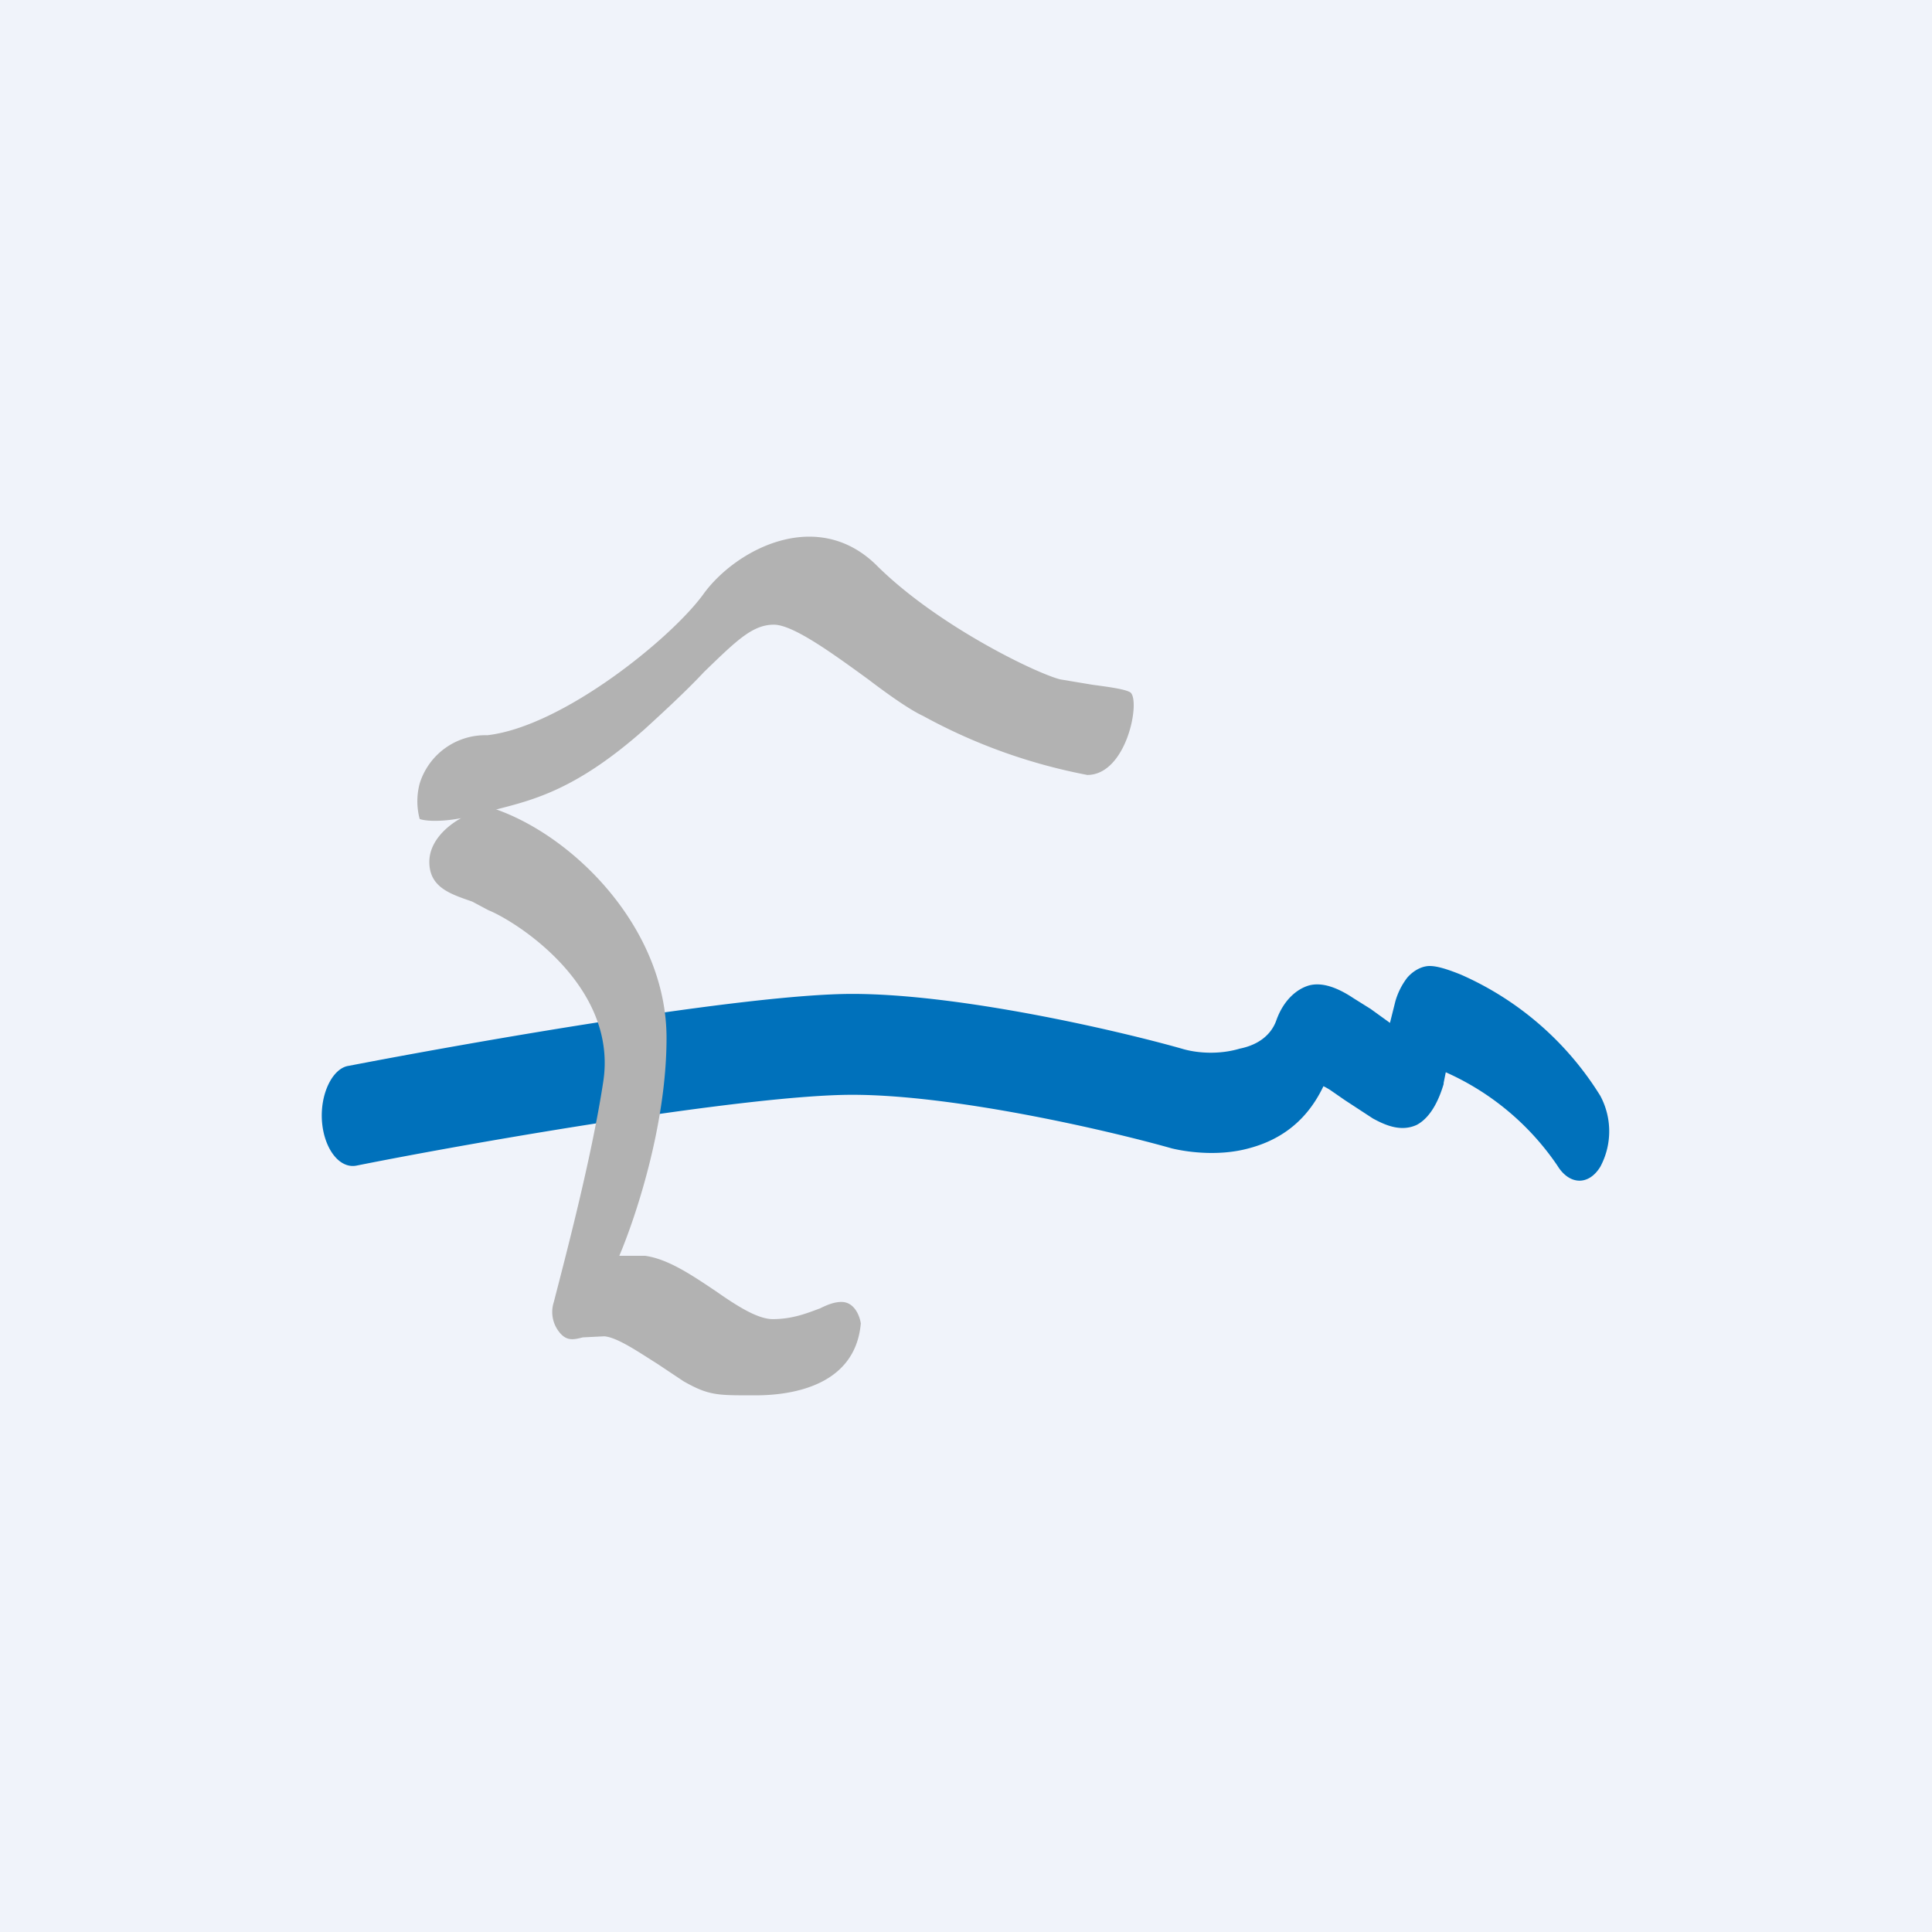 <!-- by TradingView --><svg width="18" height="18" viewBox="0 0 18 18" xmlns="http://www.w3.org/2000/svg"><path fill="#F0F3FA" d="M0 0h18v18H0z"/><path d="M13.45 10.1c-.03.1-.1.3-.25.38-.15.07-.3 0-.41-.06l-.26-.17-.13-.09a.54.54 0 0 0-.07-.04c-.18.38-.47.52-.7.58-.26.07-.54.04-.71 0-.6-.17-2.03-.5-2.98-.5-.96 0-3.47.43-4.62.66-.16.03-.3-.16-.32-.41-.02-.26.1-.5.25-.52 1.14-.22 3.7-.67 4.69-.67 1 0 2.47.34 3.07.51.13.04.34.06.54 0 .2-.04.3-.15.34-.26.07-.2.2-.3.31-.33.12-.03.26.02.41.12l.16.1.18.13.05-.2a.66.66 0 0 1 .11-.22c.06-.07.14-.11.21-.11.08 0 .19.04.29.08a2.9 2.9 0 0 1 1.3 1.13.7.7 0 0 1 0 .66c-.11.18-.29.17-.4-.01a2.47 2.47 0 0 0-1.04-.87l-.02.1Z" fill="#0071BB"/><path d="M4.31 7.62c-.2.04-.35.03-.4.01a.64.64 0 0 1 0-.33.64.64 0 0 1 .63-.45c.7-.08 1.71-.9 2.01-1.31.3-.42 1.07-.83 1.63-.26.57.56 1.49 1 1.7 1.05l.3.05c.15.02.3.04.35.07.1.07-.03.77-.4.77a5.2 5.2 0 0 1-1.53-.55c-.11-.05-.3-.18-.51-.34-.33-.24-.7-.51-.88-.51-.2 0-.35.15-.65.44-.14.15-.32.32-.55.53-.63.56-1.03.66-1.38.75h-.01c.74.26 1.59 1.12 1.59 2.13 0 .83-.3 1.7-.44 2.03h.24c.22.03.45.19.66.33.2.14.39.26.53.26.19 0 .33-.06.44-.1.08-.04.14-.06.2-.06.12 0 .17.13.18.2-.05.57-.62.67-.98.67H7c-.32 0-.4 0-.63-.13l-.24-.16c-.19-.12-.38-.25-.5-.26l-.2.01c-.08.02-.15.04-.22-.05a.3.3 0 0 1-.05-.28c.1-.39.35-1.33.46-2.05.14-.9-.82-1.5-1.07-1.6L4.4 8.4c-.2-.07-.4-.13-.4-.37 0-.2.18-.35.32-.42Z" fill="#B2B2B2"/></svg>